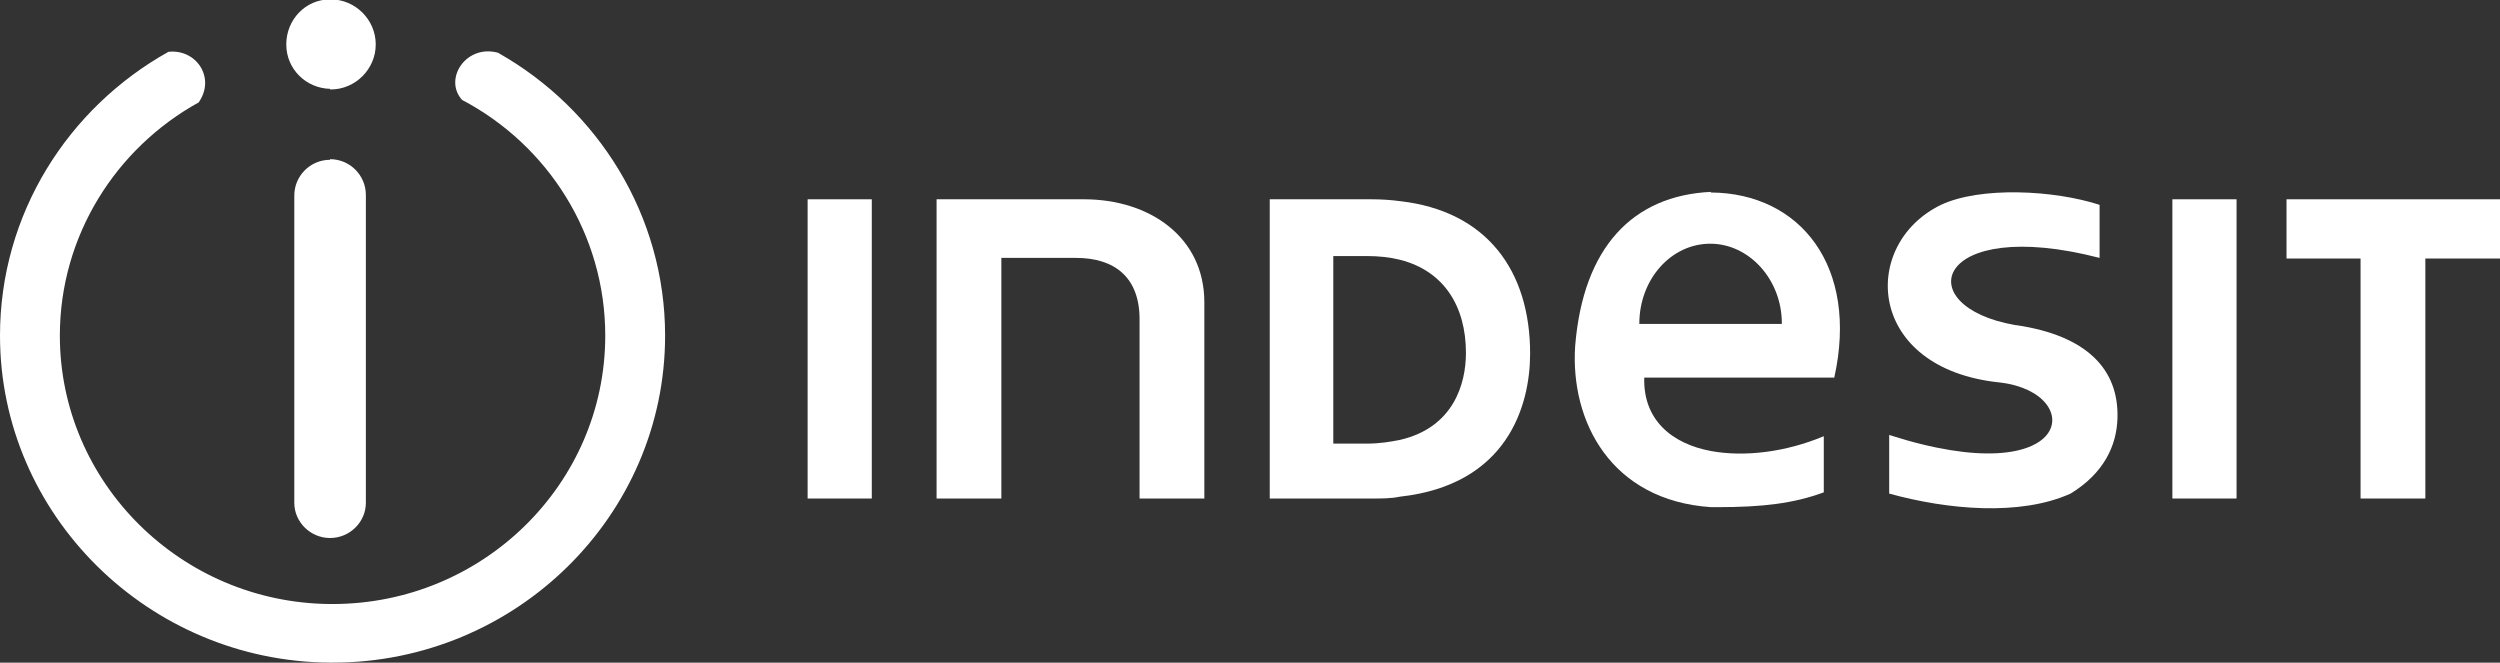 <?xml version="1.0" encoding="UTF-8"?>
<svg id="Laag_2" data-name="Laag 2" xmlns="http://www.w3.org/2000/svg" viewBox="0 0 40.52 10.74">
  <rect x="0" y="0" width="40.52" height="10.74" fill="#333333" stroke="none"/>
  <defs>
    <style>
      .cls-1 {
        fill: #fff;
        fill-rule: evenodd;
      }
    </style>
  </defs>
  <g id="Laag_1-2" data-name="Laag 1">
    <g>
      <path class="cls-1" d="M8.09.86c-.53-.16-.91.42-.6.76,1.39.73,2.32,2.18,2.32,3.82,0,2.4-1.98,4.35-4.42,4.35h-.04c-2.42-.02-4.38-1.97-4.38-4.35,0-1.62.91-3.04,2.25-3.78.28-.4-.04-.87-.49-.82C1.1,1.75,0,3.47,0,5.44c0,2.9,2.4,5.28,5.35,5.3h.04c2.97,0,5.39-2.38,5.39-5.3,0-1.95-1.09-3.67-2.7-4.58h0Z"/>
      <polygon class="cls-1" points="13.09 8.08 14.13 8.08 14.13 3.23 13.09 3.23 13.09 8.08 13.09 8.08"/>
      <path class="cls-1" d="M5.35,1.45s0,0,.01,0c.4,0,.73-.33.73-.73s-.33-.73-.73-.73h-.01c-.4,0-.71.33-.71.73s.32.71.71.72h0Z"/>
      <path class="cls-1" d="M17.55,3.23h-2.37v4.85h1.05v-3.9h1.21c.62,0,1.04.31,1.03,1.02v2.88h1.05v-3.18c0-1.06-.89-1.67-1.95-1.67h0Z"/>
      <path class="cls-1" d="M5.35,2.59c-.32,0-.58.26-.58.58v4.98c0,.31.26.57.58.57s.58-.26.58-.57V3.16c0-.32-.26-.58-.58-.58h0Z"/>
      <path class="cls-1" d="M27.73,3.11c-1.26.06-2.07.89-2.2,2.5-.08,1.22.58,2.5,2.2,2.61.03,0,.07,0,.11,0,.73,0,1.23-.06,1.72-.24v-.91c-.62.26-1.29.34-1.83.24-.64-.12-1.1-.51-1.08-1.19h3.08c.4-1.8-.55-2.99-2-3h0ZM28.88,5.25h-2.31c0-.73.52-1.3,1.15-1.3s1.16.58,1.16,1.29h0Z"/>
      <polygon class="cls-1" points="35.21 8.08 36.25 8.08 36.25 3.23 35.21 3.23 35.21 8.08 35.21 8.08"/>
      <path class="cls-1" d="M32.67,5.27c-1.75-.3-1.31-1.78,1.36-1.09v-.86c-.74-.24-1.93-.3-2.57,0-1.32.64-1.22,2.66.96,2.88,1.42.17,1.19,1.81-1.8.85v.95c.94.26,2.12.37,2.94,0,.54-.33.75-.78.76-1.23.02-.78-.49-1.33-1.64-1.5h0Z"/>
      <polygon class="cls-1" points="39.31 3.23 38.26 3.23 37.06 3.23 37.06 4.19 38.26 4.19 38.26 8.08 39.31 8.08 39.31 4.19 40.52 4.19 40.52 3.23 39.31 3.23 39.31 3.23"/>
      <path class="cls-1" d="M22.69,3.26c-.15-.02-.3-.03-.47-.03h-1.64v4.85h1.66c.16,0,.31,0,.45-.03,1.73-.19,2.11-1.46,2.11-2.32,0-1.34-.7-2.31-2.11-2.47h0ZM22.69,7.13c-.15.03-.33.06-.53.06h-.55v-3.04h.54c.2,0,.38.02.54.06.71.18,1.07.75,1.07,1.51,0,.5-.2,1.21-1.07,1.41h0Z"/>
    </g>
  </g>
</svg>